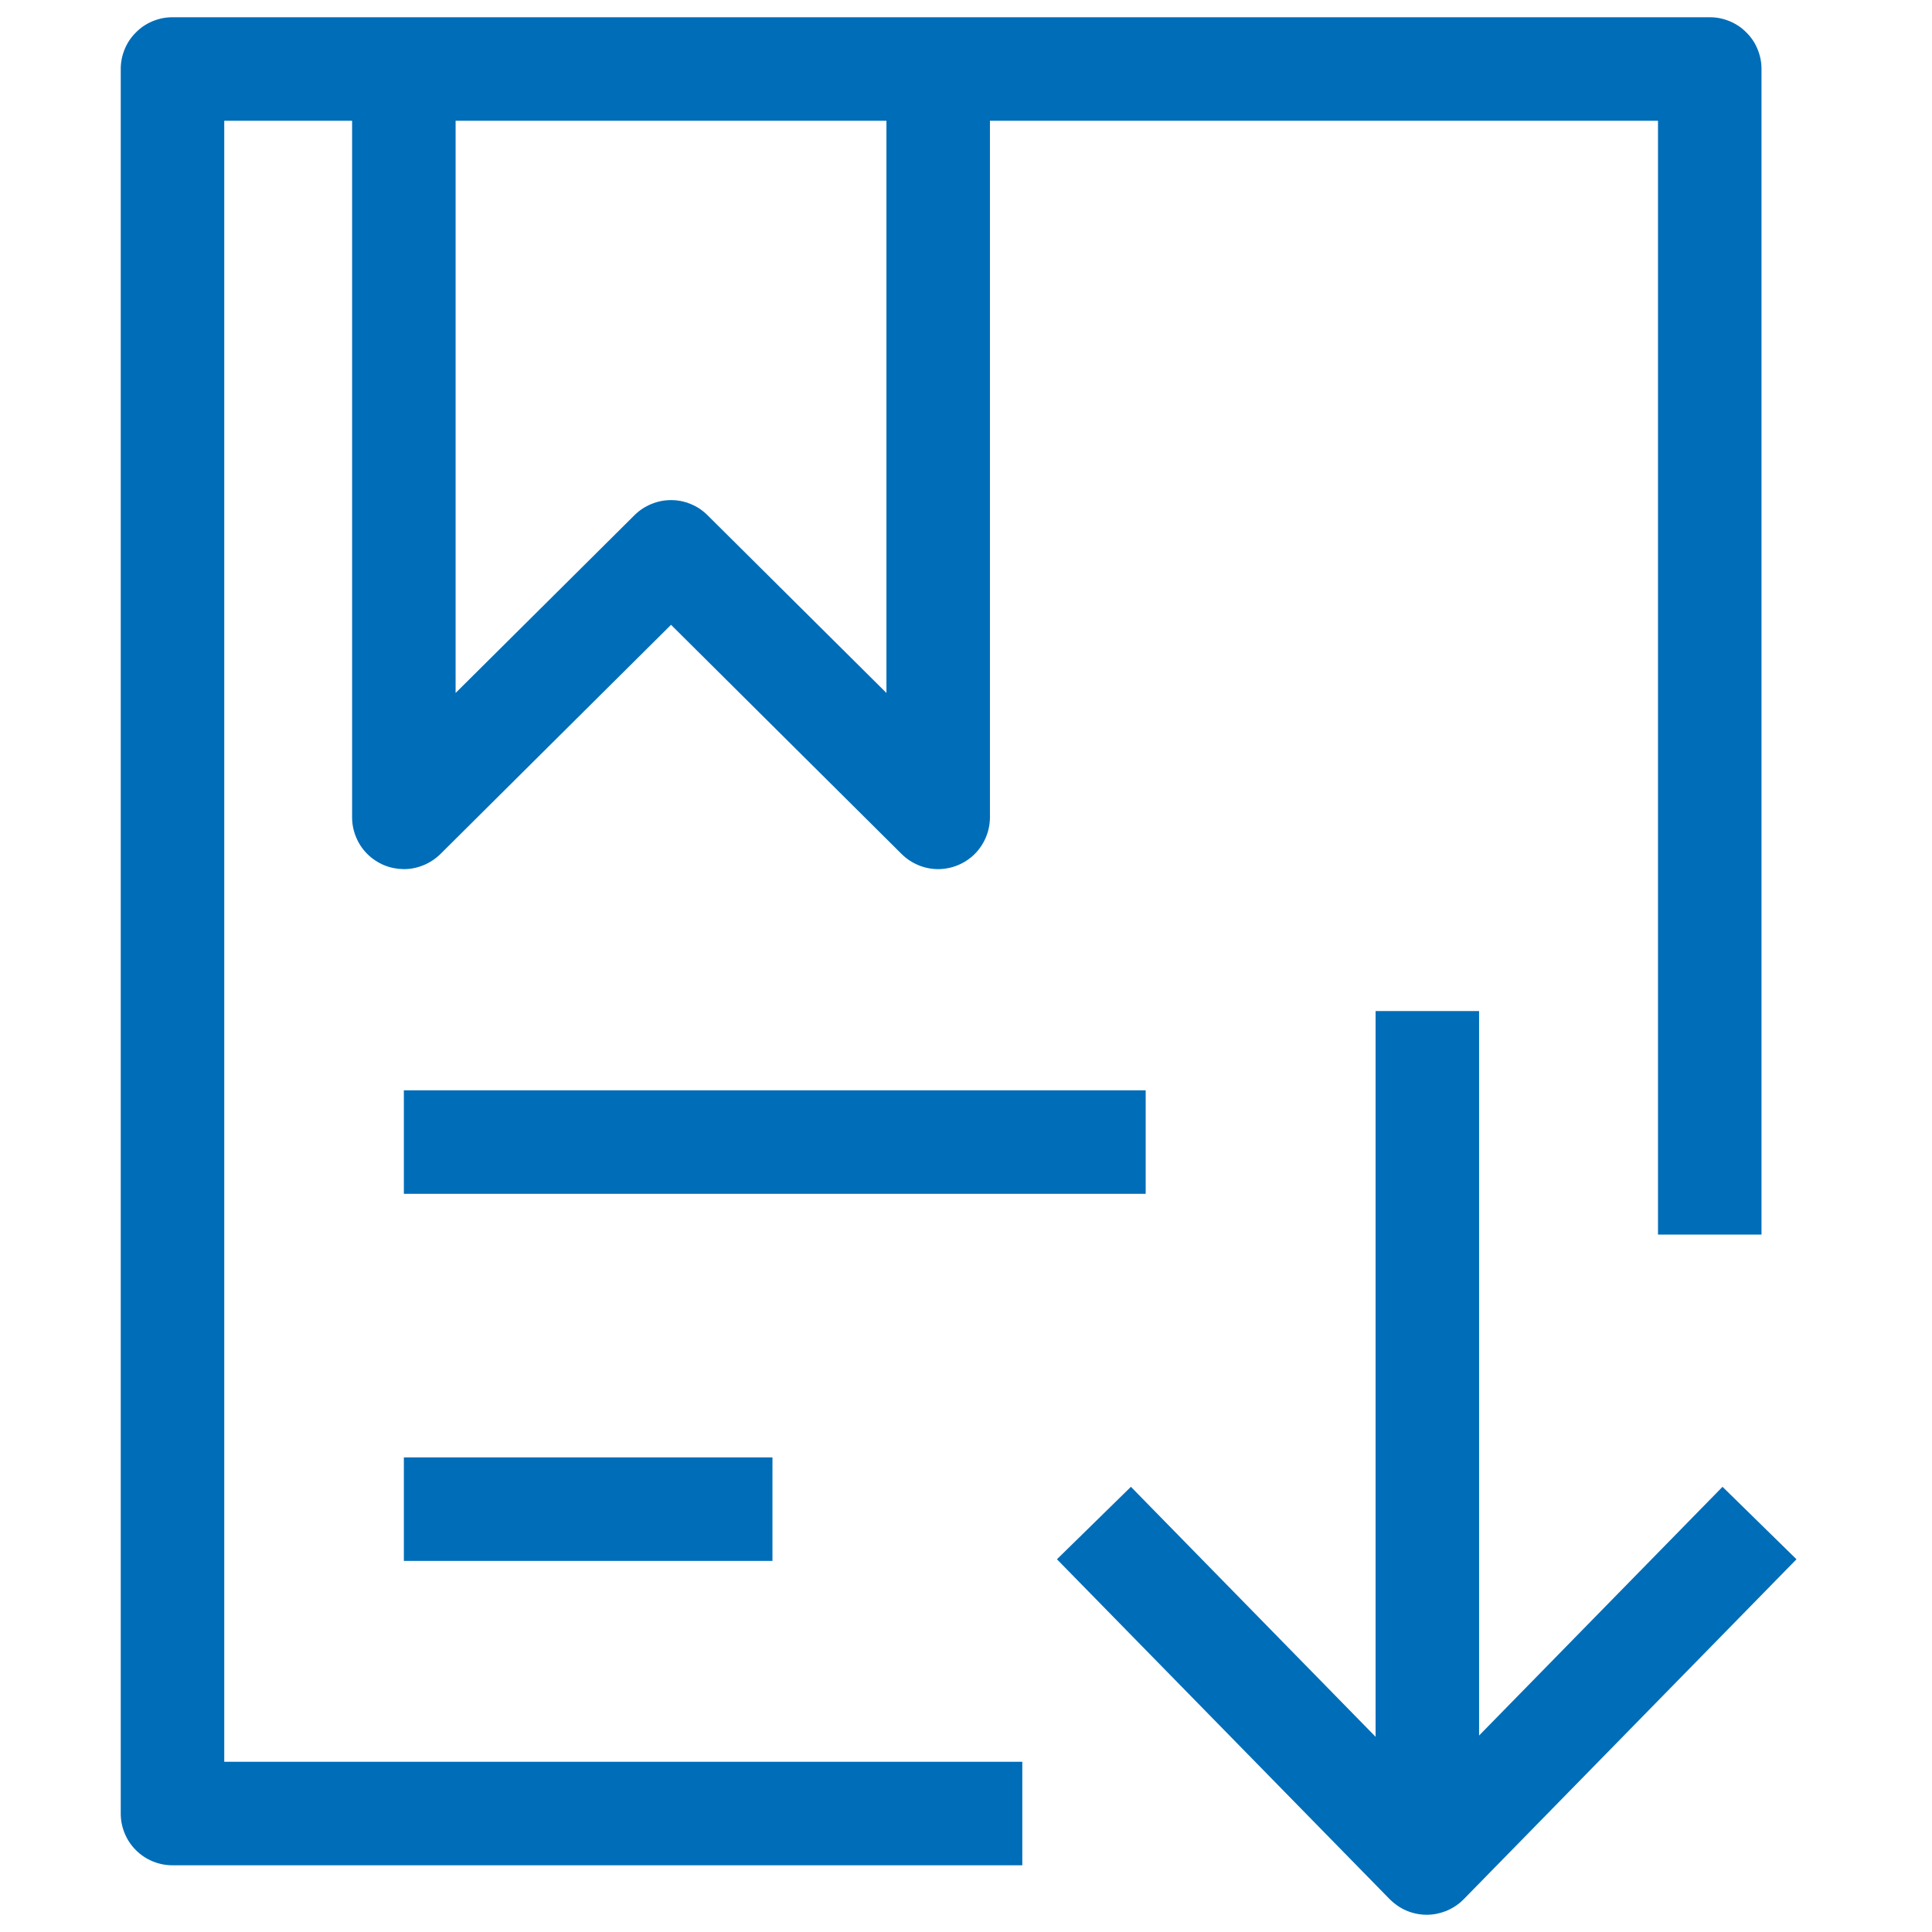 <svg xmlns="http://www.w3.org/2000/svg" xmlns:xlink="http://www.w3.org/1999/xlink" fill="none" version="1.1" width="28" height="28" viewBox="0 0 28 28"><defs><clipPath id="master_svg0_90_4363"><rect x="0" y="0" width="28" height="28" rx="0"/></clipPath></defs><g clip-path="url(#master_svg0_90_4363)"><g><g><path d="M24.029,1.75L24.029,17.892L25.529,17.892L25.529,1Q25.529,0.926,25.515,0.854Q25.5,0.781,25.472,0.713Q25.444,0.645,25.403,0.583Q25.362,0.522,25.309,0.47Q25.257,0.417,25.196,0.376Q25.134,0.335,25.066,0.307Q24.998,0.279,24.925,0.264Q24.853,0.25,24.779,0.25L2.5,0.25Q2.426,0.25,2.354,0.264Q2.281,0.279,2.213,0.307Q2.145,0.335,2.083,0.376Q2.022,0.417,1.97,0.47Q1.917,0.522,1.876,0.583Q1.835,0.645,1.807,0.713Q1.779,0.781,1.764,0.854Q1.75,0.926,1.75,1L1.75,26.283Q1.75,26.357,1.764,26.43Q1.779,26.502,1.807,26.57Q1.835,26.639,1.876,26.7Q1.917,26.761,1.97,26.814Q2.022,26.866,2.083,26.907Q2.145,26.948,2.213,26.976Q2.281,27.004,2.354,27.019Q2.426,27.033,2.5,27.033L14.816,27.033L14.816,25.533L3.25,25.533L3.25,1.75L24.029,1.75Z" fill-rule="evenodd" fill="#006DB8" fill-opacity="1"/></g><g><path d="M14.347,11.846L14.347,1L12.847,1L12.847,10.043L10.253,7.466Q10.201,7.414,10.14,7.373Q10.079,7.333,10.011,7.305Q9.943,7.277,9.871,7.262Q9.798,7.248,9.725,7.248Q9.651,7.248,9.579,7.262Q9.507,7.277,9.439,7.305Q9.371,7.333,9.31,7.373Q9.248,7.414,9.196,7.466L6.603,10.043L6.603,1L5.103,1L5.103,11.846Q5.103,11.994,5.16,12.131Q5.216,12.269,5.321,12.374Q5.373,12.427,5.435,12.468Q5.496,12.509,5.564,12.538Q5.632,12.566,5.705,12.581Q5.777,12.595,5.851,12.596Q5.925,12.596,5.997,12.582Q6.07,12.567,6.138,12.539Q6.206,12.511,6.268,12.47Q6.329,12.43,6.382,12.378L9.725,9.055L13.068,12.378Q13.173,12.482,13.311,12.539Q13.448,12.596,13.597,12.596Q13.67,12.596,13.743,12.581Q13.815,12.567,13.884,12.538Q13.952,12.51,14.013,12.469Q14.075,12.428,14.127,12.376Q14.179,12.324,14.22,12.262Q14.261,12.201,14.289,12.133Q14.318,12.064,14.332,11.992Q14.347,11.919,14.347,11.846Z" fill-rule="evenodd" fill="#006DB8" fill-opacity="1"/></g><g><line x1="5.853" y1="16.552" x2="16.604" y2="16.552" fill-opacity="0" stroke-opacity="1" stroke="#006DB8" fill="none" stroke-width="1.5" stroke-linejoin="round"/></g><g><line x1="5.853" y1="21.872" x2="11.195" y2="21.872" fill-opacity="0" stroke-opacity="1" stroke="#006DB8" fill="none" stroke-width="1.5" stroke-linejoin="round"/></g><g><path d="M21.436,14.653L21.436,26.961L19.936,26.961L19.936,14.653L21.436,14.653Z" fill-rule="evenodd" fill="#006DB8" fill-opacity="1"/></g><g><path d="M20.677,25.928L16.39,21.548L15.318,22.598L20.141,27.525Q20.193,27.577,20.254,27.619Q20.315,27.661,20.383,27.69Q20.451,27.719,20.523,27.734Q20.595,27.749,20.669,27.75Q20.743,27.751,20.816,27.737Q20.888,27.723,20.957,27.696Q21.025,27.668,21.087,27.628Q21.149,27.588,21.202,27.536Q21.208,27.53,21.213,27.525L26.036,22.598L24.964,21.548L20.677,25.928Z" fill-rule="evenodd" fill="#006DB8" fill-opacity="1"/></g></g></g></svg>